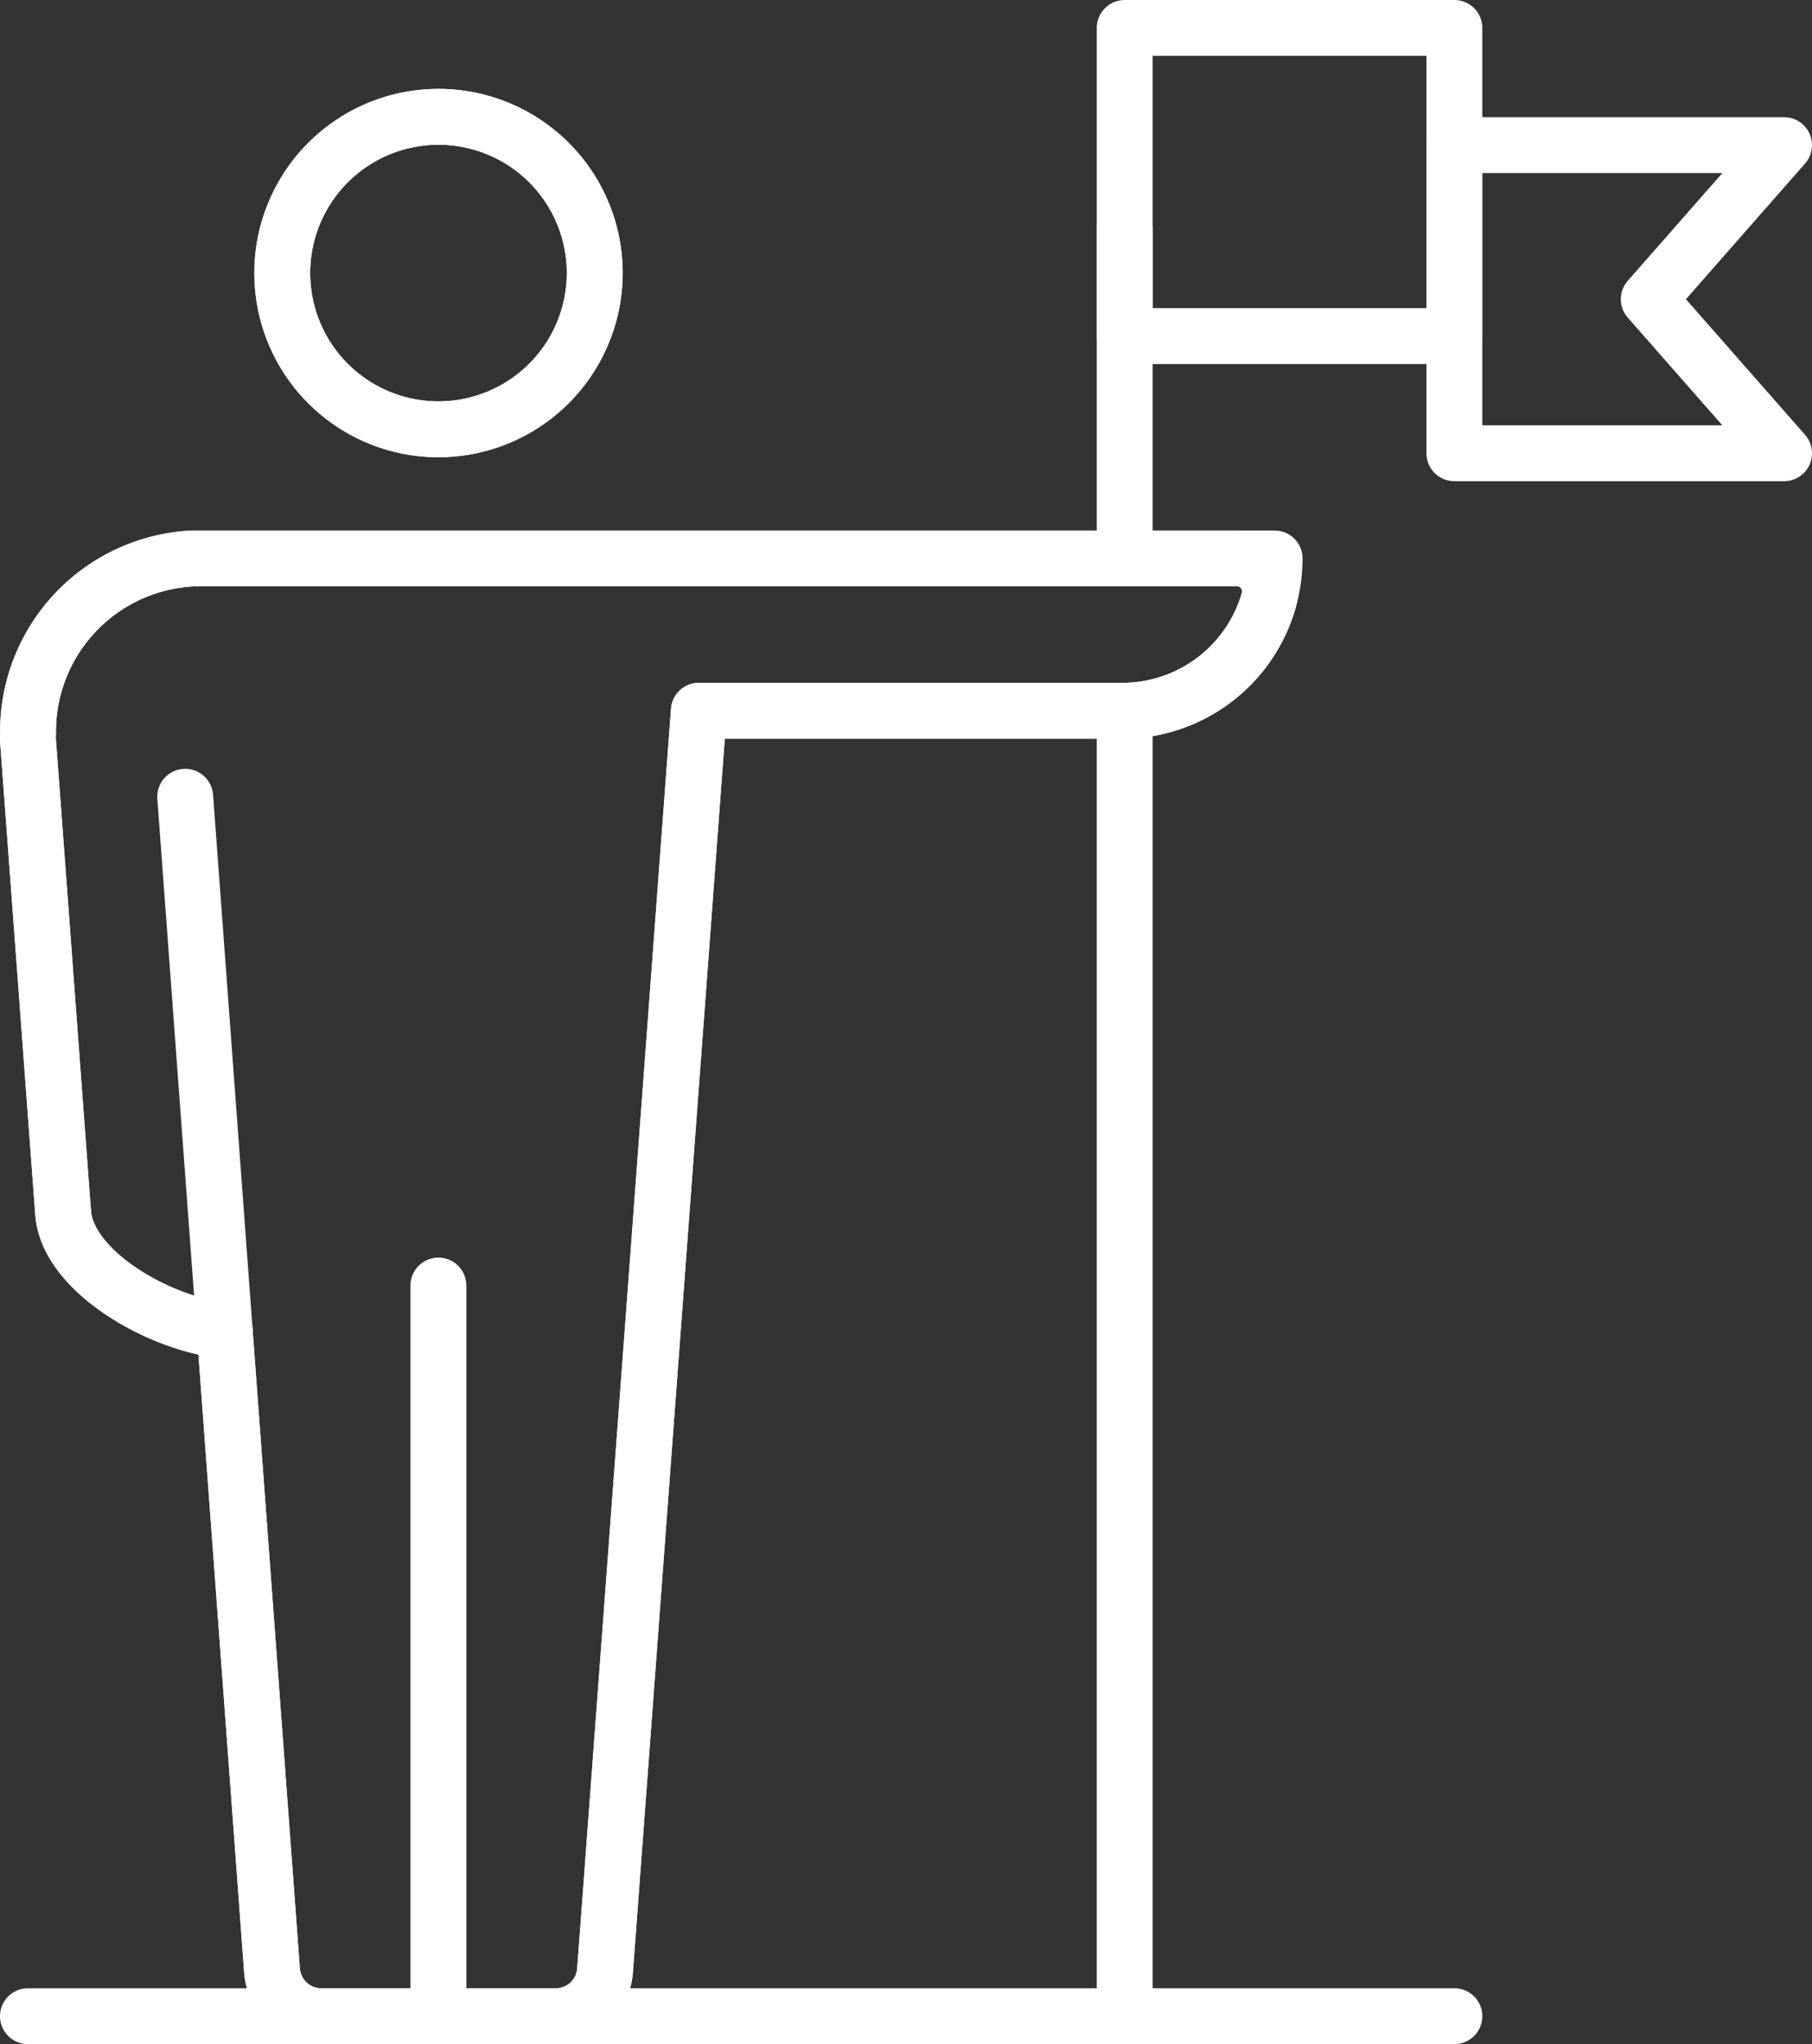 <svg xmlns="http://www.w3.org/2000/svg" width="74.595" height="84.15" viewBox="0 0 74.595 84.15"><rect x="0" y="0" width="74.595" height="84.15" fill="#333333" stroke="none"/><g id="personal-dev-icon" transform="translate(-426.982 -17.057)"><g id="Group_39" data-name="Group 39" transform="translate(428.132 14.475)"><path id="Path_34" data-name="Path 34" d="M0,32V85.581" transform="translate(45.151)" fill="none" stroke="#fff" stroke-linecap="round" stroke-width="2.3"></path><path id="Path_35" data-name="Path 35" d="M0,32V44.95" transform="translate(45.151 -20)" fill="none" stroke="#fff" stroke-linecap="round" stroke-width="2.3"></path><line id="Line_6" data-name="Line 6" x2="58.723" transform="translate(0 85.581)" fill="none" stroke="#fff" stroke-linecap="round" stroke-linejoin="round" stroke-width="2.3"></line><g id="Group_37" data-name="Group 37" transform="translate(0 7.39)"><g id="Group_33" data-name="Group 33"><g id="Group_32" data-name="Group 32" transform="translate(10.471)"><g id="Group_31" data-name="Group 31"><path id="Path_19" data-name="Path 19" d="M438.916,30.411a6.432,6.432,0,1,1,6.43-6.432A6.439,6.439,0,0,1,438.916,30.411Z" transform="translate(-432.483 -17.546)" fill="none" stroke="#fff" stroke-linecap="round" stroke-linejoin="round" stroke-width="2.3"></path></g></g><path id="Path_20" data-name="Path 20" d="M455.752,31.372l-3.862,51.857a2.033,2.033,0,0,1-1.969,1.882h-9.77a2.036,2.036,0,0,1-1.971-1.882L436.23,56.881c-.106-.01-.219-.022-.335-.038-2.556-.378-6.1-2.428-6.312-4.77l-1.446-19.447a3.121,3.121,0,0,1,0-.334,7.13,7.13,0,0,1,6.8-7.191h44.517a6.272,6.272,0,0,1-6.271,6.271H455.752" transform="translate(-428.132 -6.92)" fill="none" stroke="#fff" stroke-linecap="round" stroke-linejoin="round" stroke-width="2.3"></path></g><g id="Group_36" data-name="Group 36"><g id="Group_35" data-name="Group 35" transform="translate(10.471)"><g id="Group_34" data-name="Group 34"><path id="Path_21" data-name="Path 21" d="M438.916,30.411a6.432,6.432,0,1,1,6.43-6.432A6.439,6.439,0,0,1,438.916,30.411Z" transform="translate(-432.483 -17.546)" fill="none" stroke="#fff" stroke-linecap="round" stroke-linejoin="round" stroke-width="2.3"></path></g></g><path id="Path_22" data-name="Path 22" d="M455.752,31.372l-3.862,51.857a2.033,2.033,0,0,1-1.969,1.882h-9.77a2.036,2.036,0,0,1-1.971-1.882L436.23,56.881c-.106-.01-.219-.022-.335-.038-2.556-.378-6.1-2.428-6.312-4.77l-1.446-19.447a3.121,3.121,0,0,1,0-.334,7.13,7.13,0,0,1,6.8-7.191h42.951a1.363,1.363,0,0,1,1.336,1.689,6.273,6.273,0,0,1-6.04,4.582H455.752" transform="translate(-428.132 -6.92)" fill="none" stroke="#fff" stroke-linecap="round" stroke-linejoin="round" stroke-width="2.3"></path></g><line id="Line_7" data-name="Line 7" y2="29.249" transform="translate(16.898 48.112)" fill="none" stroke="#fff" stroke-linecap="round" stroke-linejoin="round" stroke-width="2.3"></line><line id="Line_8" data-name="Line 8" x1="1.626" y1="21.971" transform="translate(6.474 27.991)" fill="none" stroke="#fff" stroke-linecap="round" stroke-linejoin="round" stroke-width="2.3"></line></g><g id="Group_38" data-name="Group 38" transform="translate(45.151 3.732)"><rect id="Rectangle_4" data-name="Rectangle 4" width="13.572" height="12.686" fill="none" stroke="#fff" stroke-linecap="round" stroke-linejoin="round" stroke-width="2.3"></rect><path id="Path_23" data-name="Path 23" d="M466.106,30.716H452.534V18.031h13.572l-5.57,6.343Z" transform="translate(-438.962 -13.207)" fill="none" stroke="#fff" stroke-linecap="round" stroke-linejoin="round" stroke-width="2.3"></path></g></g></g></svg>